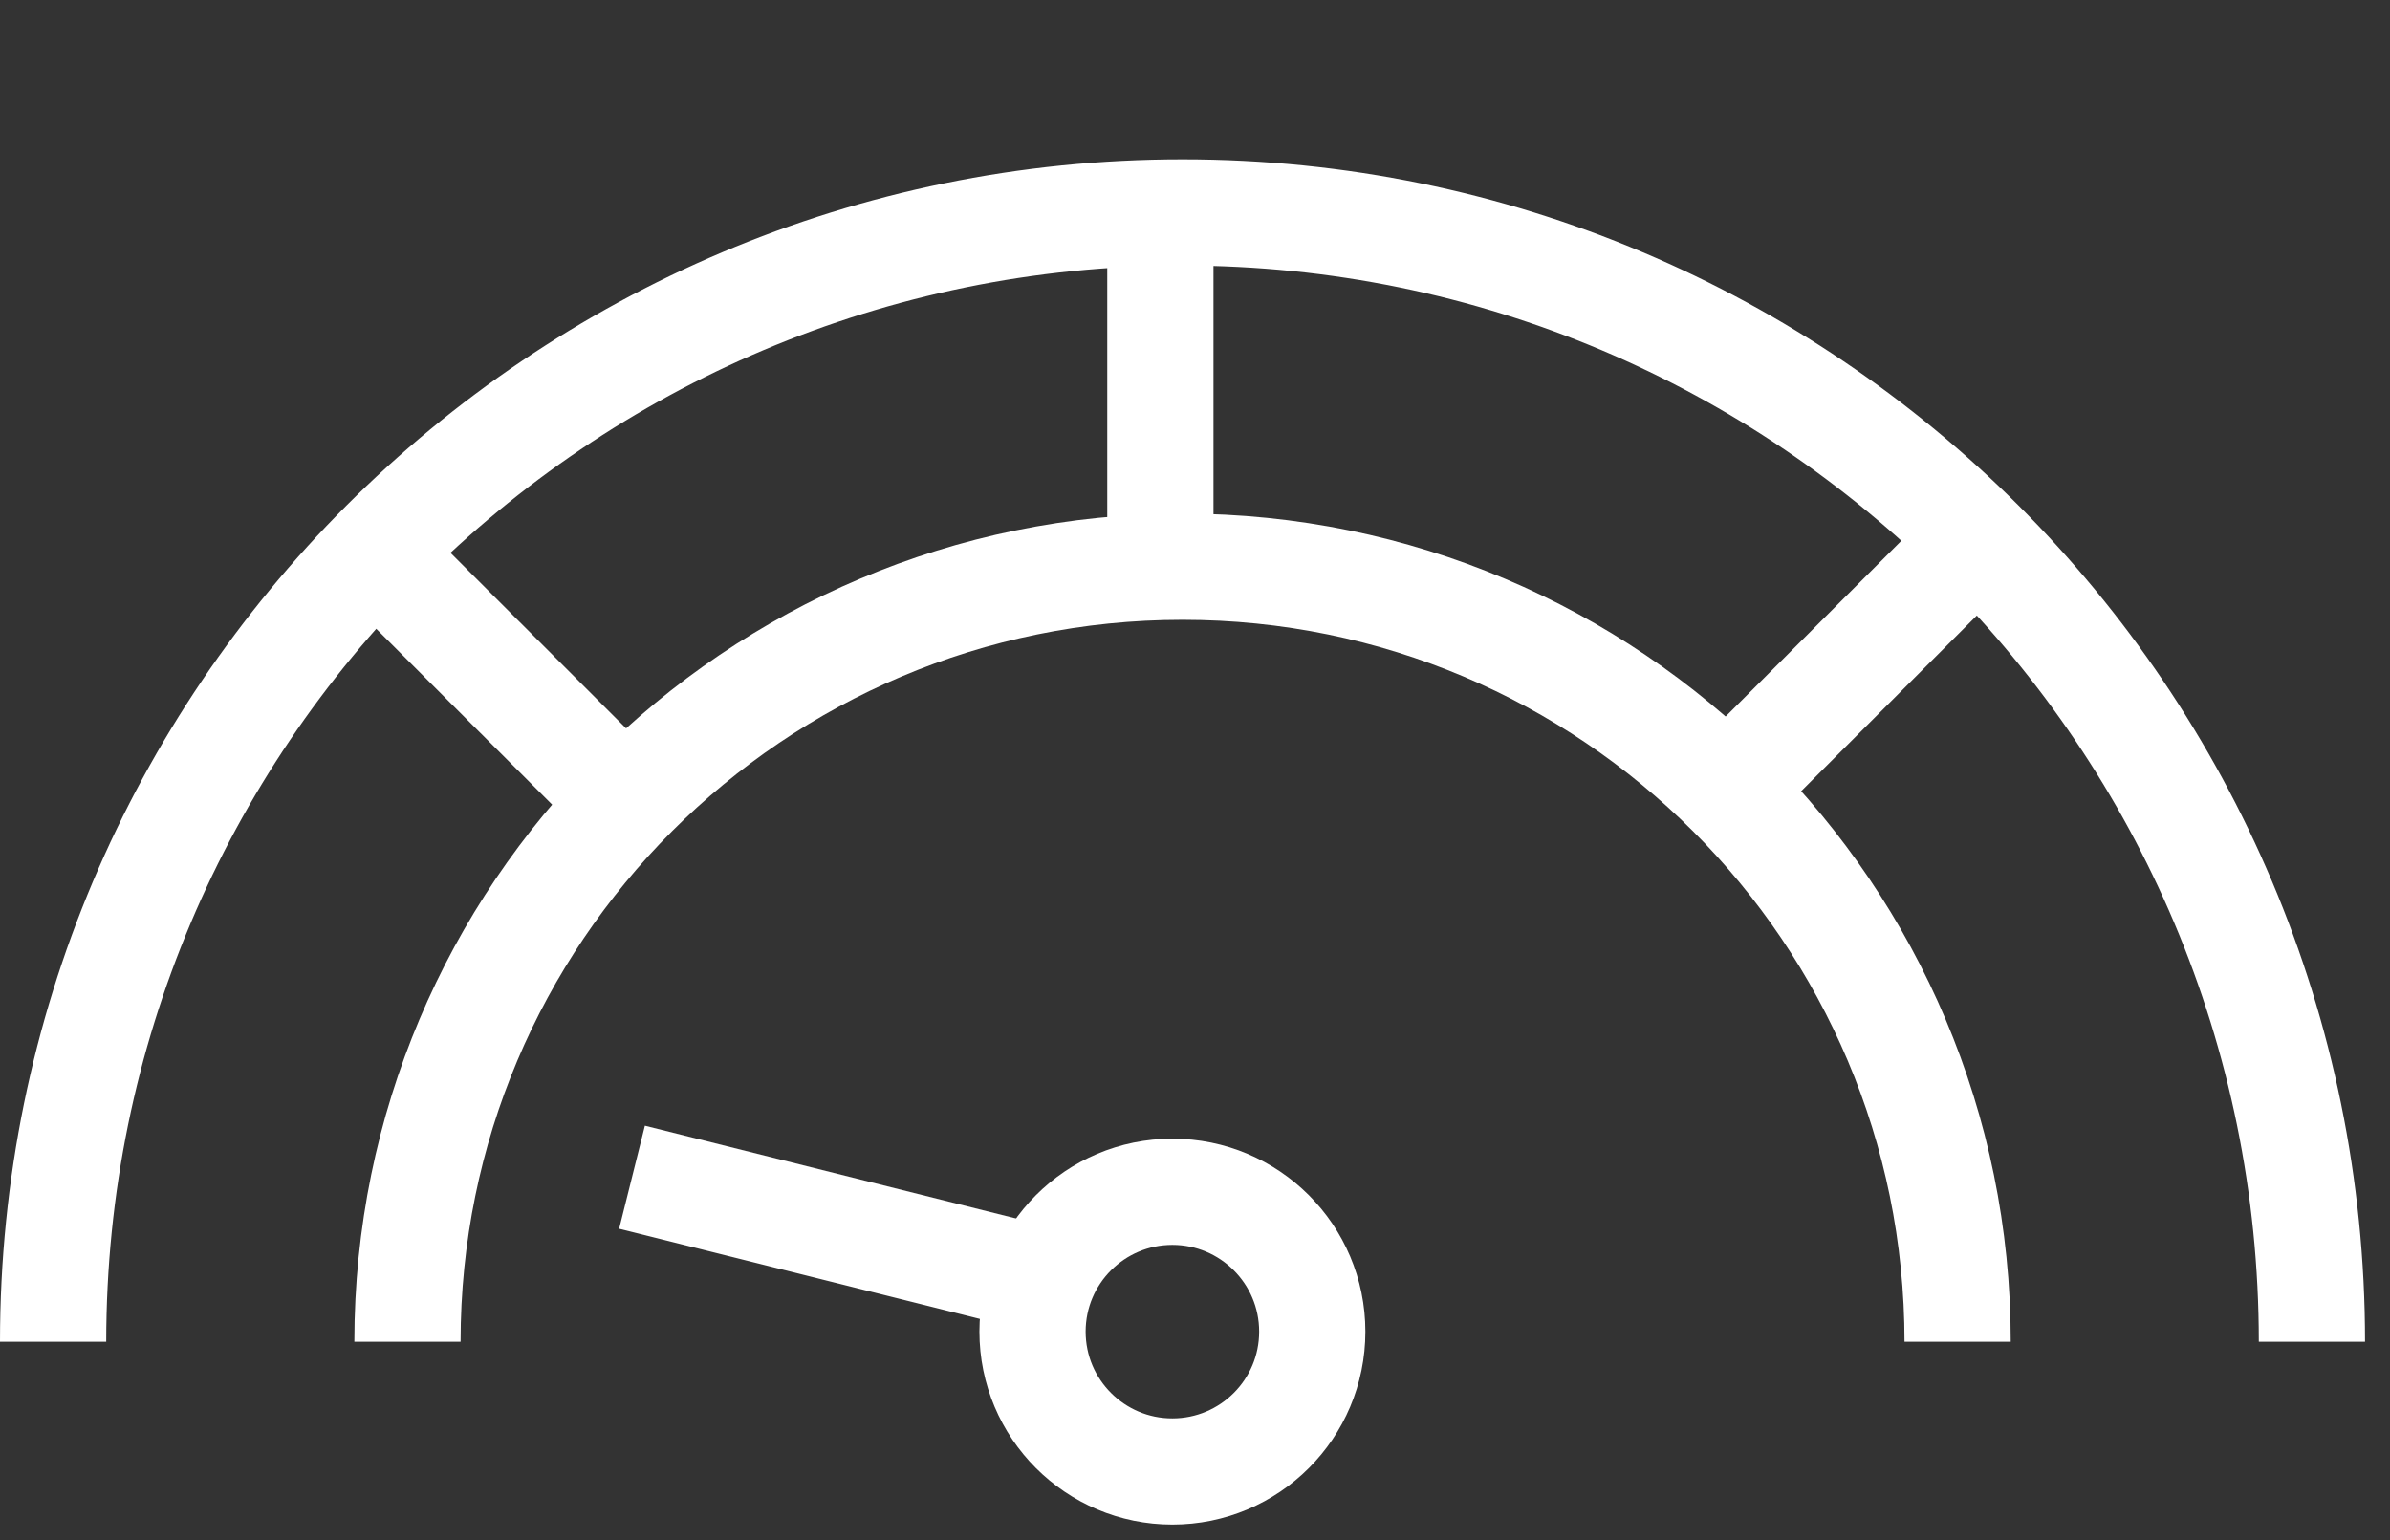 <svg width="45" height="29" viewBox="0 0 45 29" fill="none" xmlns="http://www.w3.org/2000/svg">
<rect x="0" y="0" width="45" height="29" fill="#333333" stroke="none"/>
<path d="M11.9 22.167L19.168 23.984" stroke="white" stroke-width="2"/>
<path d="M19.441 25.074C19.441 26.529 20.62 27.708 22.074 27.708C23.529 27.708 24.708 26.529 24.708 25.074C24.708 23.62 23.529 22.441 22.074 22.441C20.62 22.441 19.441 23.62 19.441 25.074Z" stroke="white" stroke-width="2"/>
<path d="M36.859 25.265C36.859 17.205 30.325 10.671 22.265 10.671C14.205 10.671 7.672 17.205 7.672 25.265" stroke="white" stroke-width="2"/>
<path d="M43.53 25.265C43.53 13.521 34.009 4 22.265 4C10.521 4 1 13.521 1 25.265" stroke="white" stroke-width="2"/>
<path d="M21.848 4L21.848 10.671" stroke="white" stroke-width="2"/>
<path d="M37.275 10.122L32.689 14.708" stroke="white" stroke-width="2"/>
<path d="M6.78 10.122L11.784 15.125" stroke="white" stroke-width="2"/>
</svg>
